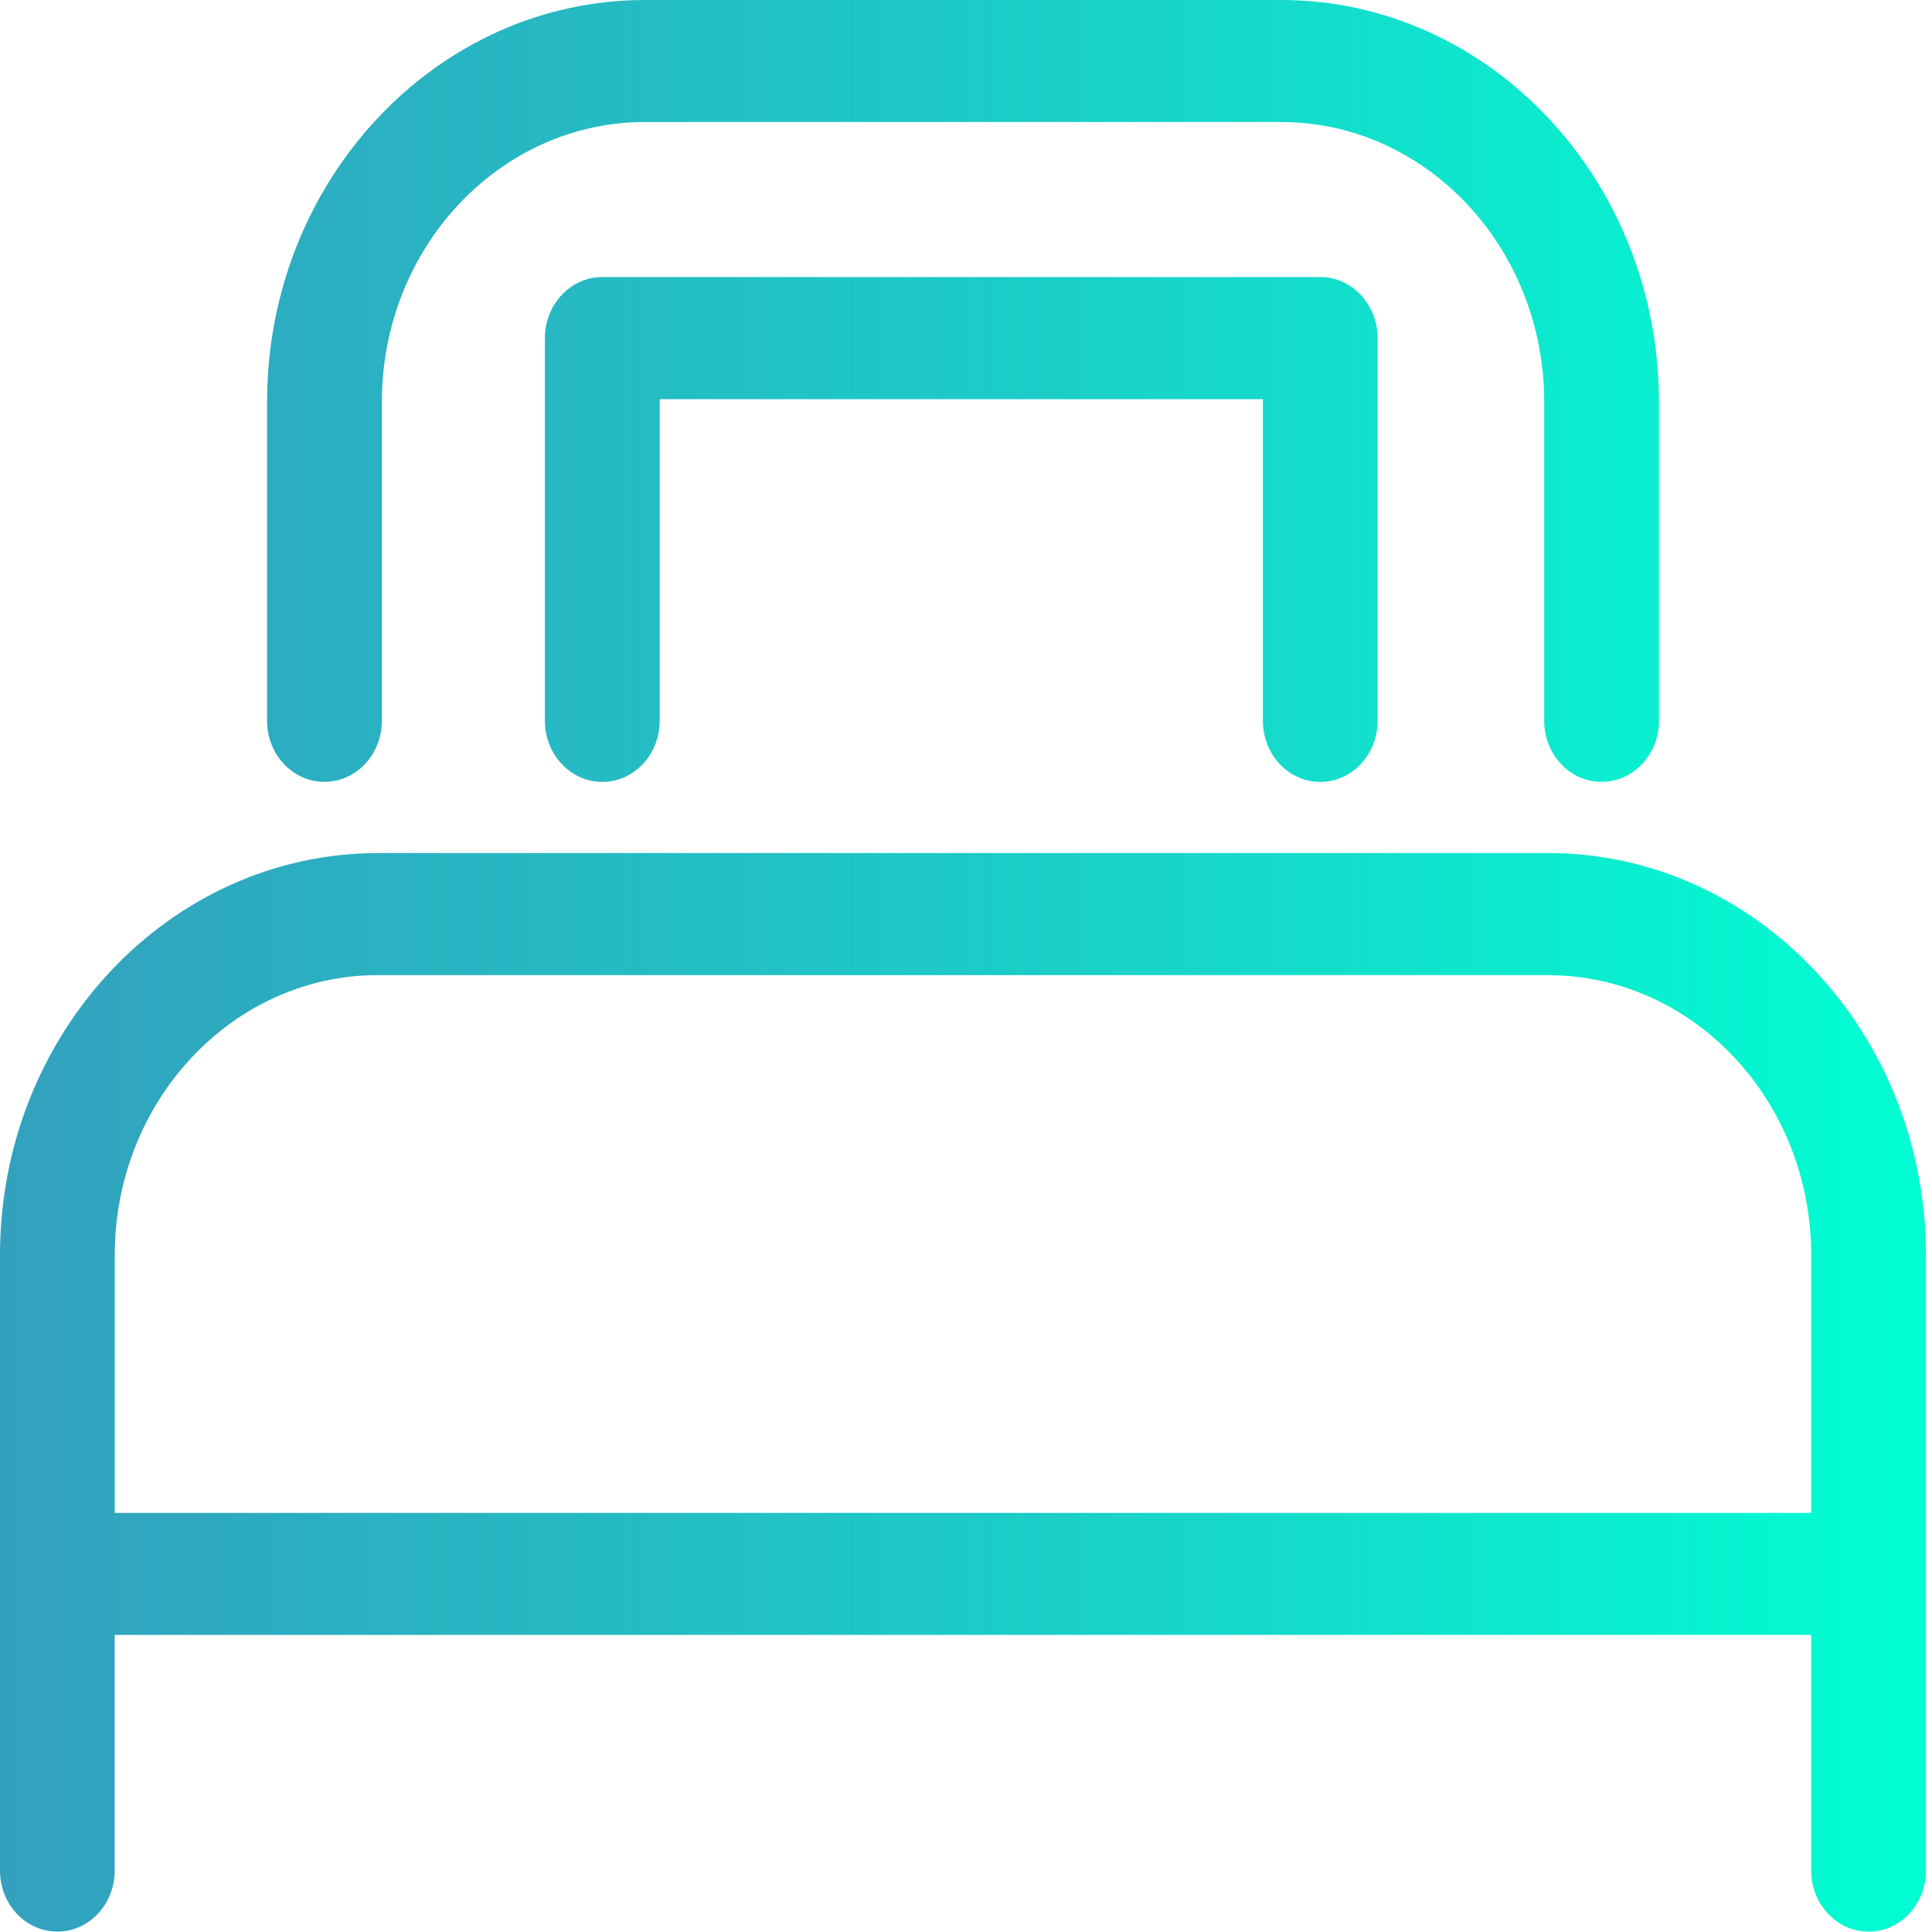 <svg xmlns="http://www.w3.org/2000/svg" width="25" height="25" viewBox="0 0 25 25">
    <defs>
        <linearGradient id="prefix__a" x1="0%" x2="99.984%" y1="49.987%" y2="49.987%">
            <stop offset="0%" stop-color="#33A0BE"/>
            <stop offset="54.41%" stop-color="#1BCEC8"/>
            <stop offset="100%" stop-color="#00FFD3"/>
            <stop offset="100%" stop-color="#00FFD3"/>
        </linearGradient>
    </defs>
    <path fill="url(#prefix__a)" d="M4.89 11.039C2.194 11.039 0 13.373 0 16.24v7.965c0 .437.333.79.743.79.409 0 .741-.353.741-.79v-3.05h21.953v3.05c0 .437.333.79.743.79s.742-.353.742-.79v-7.965c0-2.868-2.193-5.202-4.89-5.202H4.89zm15.142 1.58c1.88 0 3.405 1.625 3.405 3.622v3.336H1.485V16.24c0-1.997 1.529-3.622 3.405-3.622h15.143zm-2.948-9.034c.41 0 .742.354.742.79v4.953c0 .436-.332.79-.742.79s-.742-.354-.742-.79V5.165H8.536v4.163c0 .436-.332.79-.742.79s-.743-.354-.743-.79V4.375c0-.436.333-.79.743-.79zM16.577 0c2.697 0 4.89 2.333 4.89 5.202v4.126c0 .436-.333.789-.742.789-.41 0-.743-.353-.743-.789V5.202c0-1.999-1.528-3.623-3.405-3.623H8.345c-1.876 0-3.404 1.624-3.404 3.623v4.126c0 .436-.333.789-.743.789s-.742-.353-.742-.789V5.202C3.456 2.333 5.65 0 8.345 0z"/>
</svg>
